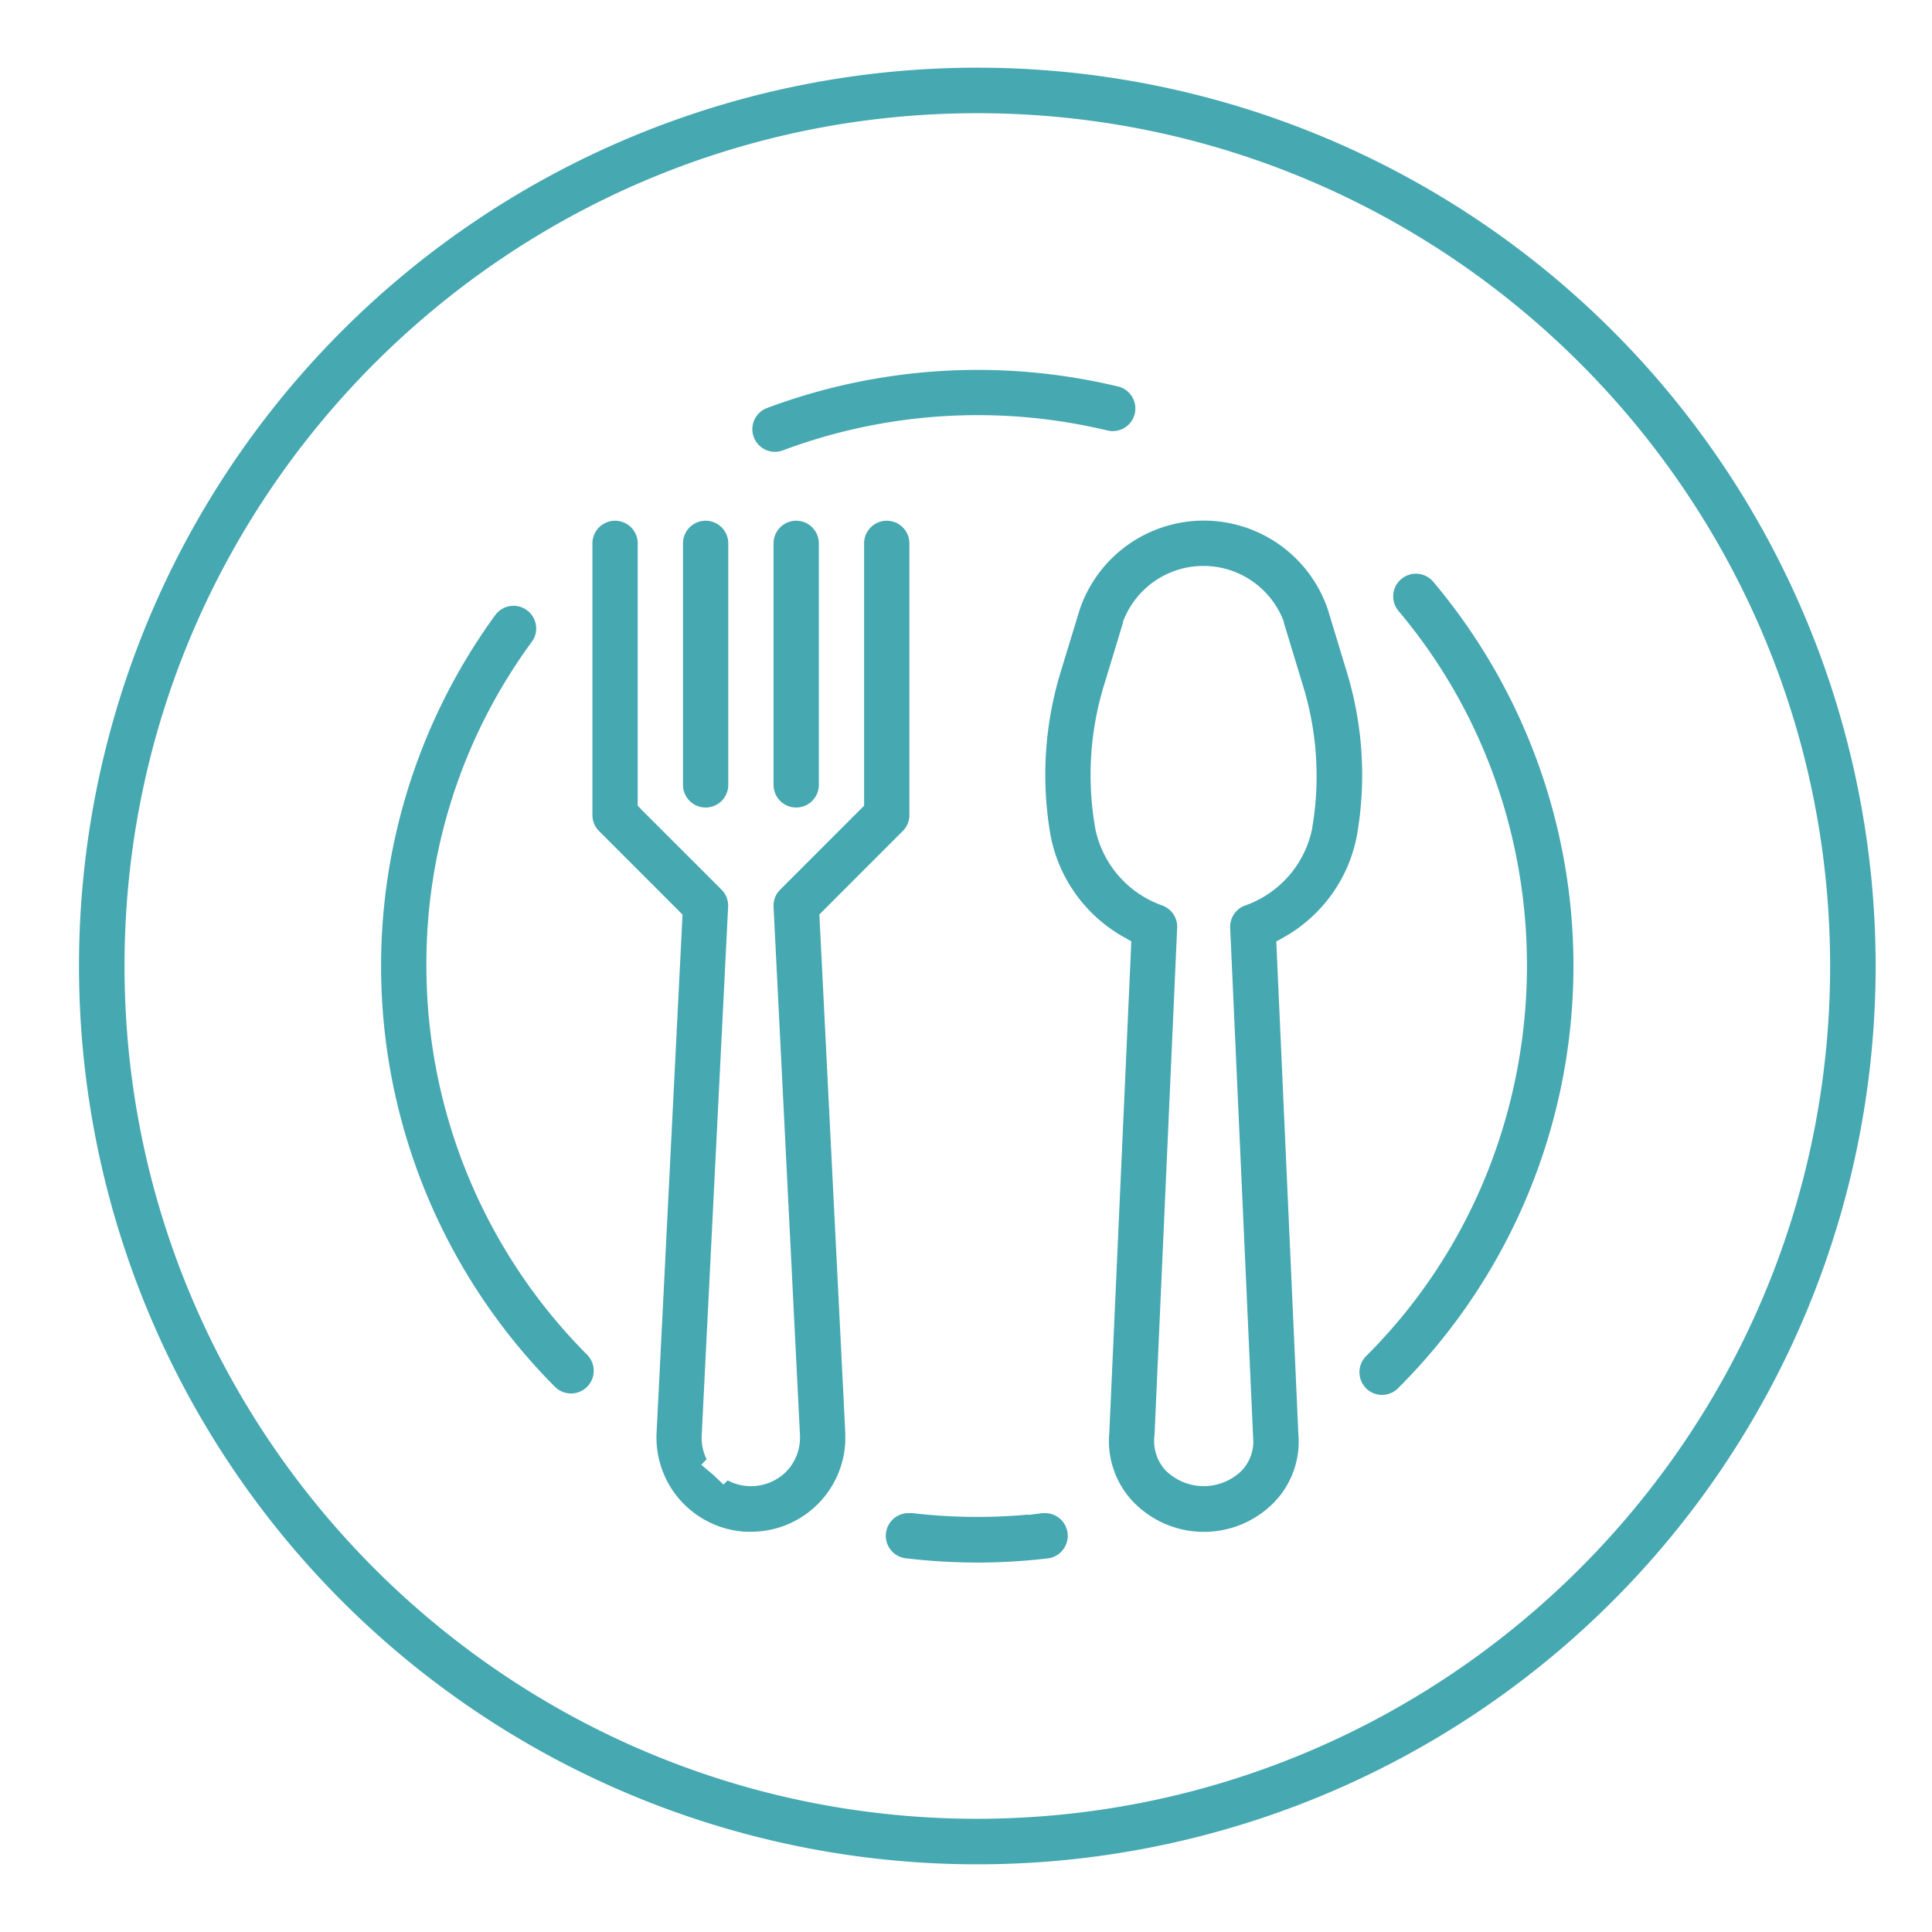 <svg xmlns="http://www.w3.org/2000/svg" viewBox="0 0 512 512"><defs><style>.cls-1{fill:#46A8B1;}</style></defs><path class="cls-1" d="M357,178.36l-5.12-16.87a34.72,34.72,0,0,0-65.73,0L281,178.36a93.31,93.31,0,0,0-2.6,43,39.33,39.33,0,0,0,19.27,26.89l2.13,1.21L299.7,252,294,379.23v.24a23.36,23.36,0,0,0,5.9,18.08,26,26,0,0,0,36.65,1.64c.57-.52,1.12-1.07,1.64-1.64A23.05,23.05,0,0,0,344.07,380v-.19l-5.73-127.85-.11-2.45,2.13-1.2a39.29,39.29,0,0,0,19.23-26.85A93.42,93.42,0,0,0,357,178.36Zm-9.23,41v.07A27.41,27.41,0,0,1,329.88,240a6,6,0,0,0-3.87,5.88l6.08,135a11.24,11.24,0,0,1-2.88,8.7l-.07.09-.08.07a14.37,14.37,0,0,1-20.1,0l-.11-.1-.1-.11a11.59,11.59,0,0,1-2.79-9.23l6-134.43a6,6,0,0,0-3.87-5.88,27.44,27.44,0,0,1-17.87-20.6v-.08a81.19,81.19,0,0,1,2.26-37.42L297.61,165l0-.12,0-.12a22.75,22.75,0,0,1,42.62,0l0,.12,0,.12,5.12,16.85A81.47,81.47,0,0,1,347.76,219.34Z"/><path class="cls-1" d="M241,144a6,6,0,0,0-12,0v69.52l-1.17,1.17-21.07,21.07A6,6,0,0,0,205,240.3l7,140a13,13,0,0,1-3.58,9.64l0,0,0,0a13.25,13.25,0,0,1-15.56,2.39l-1.14,1.08L189,390.83l0,0h0l-3.15-2.64,1.41-1.47a12.83,12.83,0,0,1-1.3-6.41l7-140a6,6,0,0,0-1.75-4.54l-21.08-21.07L169,213.52V144a6,6,0,0,0-12,0v72a5.93,5.93,0,0,0,1.76,4.24l20.86,20.87,1.25,1.26-.08,1.77L174,379.72a25,25,0,0,0,23.77,26.21c.41,0,.83,0,1.24,0a25,25,0,0,0,25-23.8c0-.81,0-1.63,0-2.44l-6.78-135.58-.08-1.77,1.25-1.26,20.86-20.87A5.93,5.93,0,0,0,241,216Z"/><path class="cls-1" d="M193,144a6,6,0,0,0-12,0v64a6,6,0,0,0,12,0Z"/><path class="cls-1" d="M217,144a6,6,0,0,0-12,0v64a6,6,0,0,0,12,0Z"/><path class="cls-1" d="M478.3,348.64A238.06,238.06,0,0,0,39.7,163.36,238.06,238.06,0,0,0,478.3,348.64ZM259,482h0C134.38,482,33,380.62,33,256S134.38,30,259,30,485,131.38,485,256,383.48,481.86,259,482Z"/><path class="cls-1" d="M281.64,410.76A6,6,0,0,0,277,401q-.3,0-.6,0l-.19,0-3.72.48,0-.1c-4.48.41-9,.62-13.49.62a149.42,149.42,0,0,1-17.18-1,5.79,5.79,0,0,0-.72,0,6,6,0,0,0-.68,12,158.65,158.65,0,0,0,37.13,0h.08A5.93,5.93,0,0,0,281.64,410.76Z"/><path class="cls-1" d="M362,367.9a6,6,0,0,0,8.49,0,158,158,0,0,0,9.34-213.72,6,6,0,0,0-8.44-.75l-.08.06a6,6,0,0,0-.68,8.43c48.51,57.58,44.73,144.33-8.61,197.48a6,6,0,0,0,0,8.48Z"/><path class="cls-1" d="M296.27,102.42a159.43,159.43,0,0,0-93,5.71,6,6,0,0,0-3.5,7.73,6,6,0,0,0,5.61,3.88,5.82,5.82,0,0,0,2.09-.39,147.42,147.42,0,0,1,86-5.27,6.26,6.26,0,0,0,1.42.17,6,6,0,0,0,1.41-11.83Z"/><path class="cls-1" d="M101.46,268.2a158.16,158.16,0,0,0,45.61,99.32,6,6,0,0,0,8.51-8.51A146,146,0,0,1,113,256a144,144,0,0,1,27.91-85.88l0,0,0,0a5.9,5.9,0,0,0,1.12-4.42,6,6,0,0,0-10.73-2.77l-.11.15v0l0,0A158.12,158.12,0,0,0,101.46,268.2Z"/></svg>